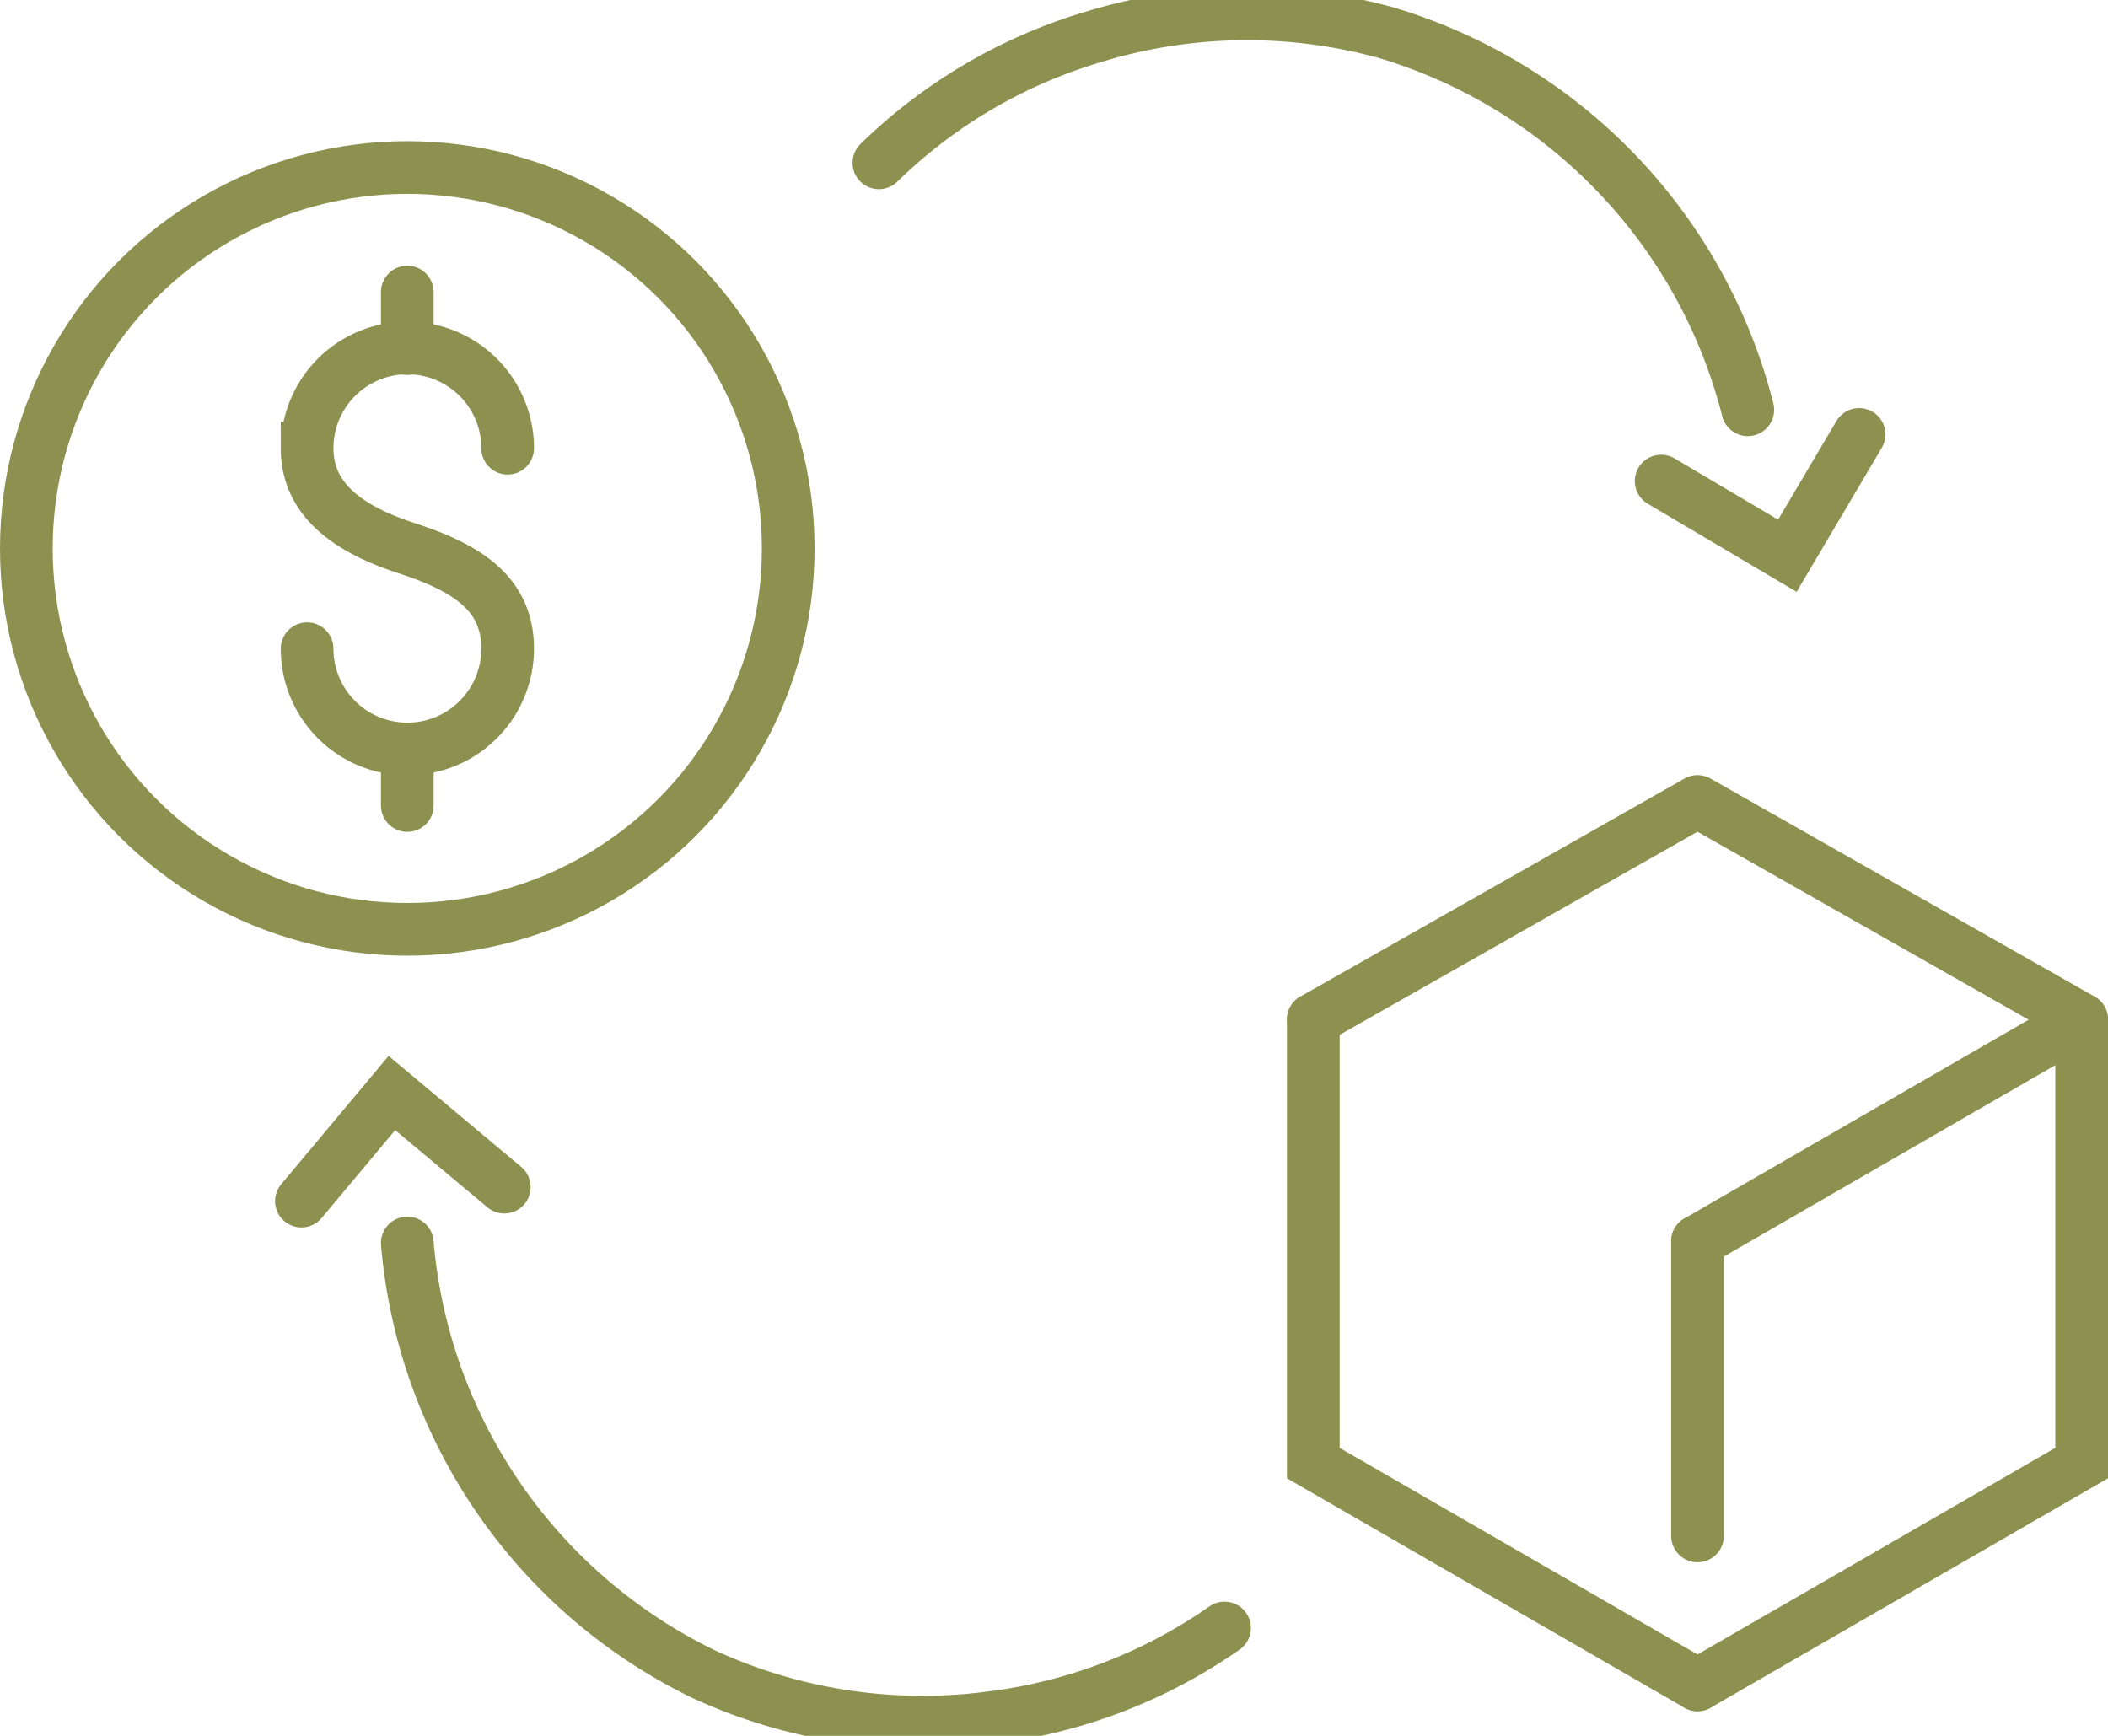 <svg preserveAspectRatio="xMidYMid slice" xmlns="http://www.w3.org/2000/svg" width="68px" height="56px" viewBox="0 0 42.338 35.387">
  <g id="Gruppe_13085" data-name="Gruppe 13085" transform="translate(-881.032 -1946.74)">
    <g id="Gruppe_13073" data-name="Gruppe 13073">
      <g id="Gruppe_13072" data-name="Gruppe 13072">
        <g id="Gruppe_13071" data-name="Gruppe 13071">
          <path id="Pfad_12634" data-name="Pfad 12634" d="M887.2,1960.03a2.014,2.014,0,0,0,4.028,0c0-1.112-.826-1.626-2.014-2.014-1.057-.345-2.014-.9-2.014-2.013a2.014,2.014,0,1,1,4.028,0" fill="none" stroke="#8c914f" stroke-linecap="round" stroke-miterlimit="10" stroke-width="1.058"/>
          <line id="Linie_6075" data-name="Linie 6075" y2="1.136" transform="translate(889.212 1952.867)" fill="none" stroke="#8c914f" stroke-linecap="round" stroke-miterlimit="10" stroke-width="1.058"/>
          <line id="Linie_6076" data-name="Linie 6076" y2="1.136" transform="translate(889.212 1962.044)" fill="none" stroke="#8c914f" stroke-linecap="round" stroke-miterlimit="10" stroke-width="1.058"/>
        </g>
        <circle id="Ellipse_756" data-name="Ellipse 756" cx="7.651" cy="7.651" r="7.651" transform="translate(881.561 1950.365)" fill="none" stroke="#8c914f" stroke-linecap="round" stroke-miterlimit="10" stroke-width="1.058"/>
      </g>
    </g>
    <g id="Gruppe_13074" data-name="Gruppe 13074">
      <path id="Pfad_12635" data-name="Pfad 12635" d="M907.409,1967.479l7.716-4.381,7.716,4.381-7.716,4.455" fill="none" stroke="#8c914f" stroke-linecap="round" stroke-linejoin="round" stroke-width="1.058"/>
      <path id="Pfad_12636" data-name="Pfad 12636" d="M915.125,1980.843l-7.716-4.455v-8.91" fill="none" stroke="#8c914f" stroke-linecap="round" stroke-miterlimit="10" stroke-width="1.058"/>
      <path id="Pfad_12637" data-name="Pfad 12637" d="M915.125,1980.843l7.716-4.455v-8.91" fill="none" stroke="#8c914f" stroke-linecap="round" stroke-miterlimit="10" stroke-width="1.058"/>
      <line id="Linie_6077" data-name="Linie 6077" y2="5.918" transform="translate(915.125 1971.933)" fill="none" stroke="#8c914f" stroke-linecap="round" stroke-miterlimit="10" stroke-width="1.058"/>
    </g>
    <g id="Gruppe_13084" data-name="Gruppe 13084">
      <g id="Gruppe_13083" data-name="Gruppe 13083">
        <g id="Gruppe_13078" data-name="Gruppe 13078">
          <g id="Gruppe_13077" data-name="Gruppe 13077">
            <g id="Gruppe_13076" data-name="Gruppe 13076">
              <g id="Gruppe_13075" data-name="Gruppe 13075">
                <path id="Pfad_12638" data-name="Pfad 12638" d="M898.684,1950.271a10.393,10.393,0,0,1,4.27-2.518,10.51,10.51,0,0,1,5.905-.1,10.634,10.634,0,0,1,7.276,7.578" fill="none" stroke="#8c914f" stroke-linecap="round" stroke-miterlimit="10" stroke-width="1.058"/>
                <path id="Pfad_12639" data-name="Pfad 12639" d="M914.395,1956.663l2.535,1.5,1.441-2.437" fill="none" stroke="#8c914f" stroke-linecap="round" stroke-miterlimit="10" stroke-width="1.058"/>
              </g>
            </g>
          </g>
        </g>
        <g id="Gruppe_13082" data-name="Gruppe 13082">
          <g id="Gruppe_13081" data-name="Gruppe 13081">
            <g id="Gruppe_13080" data-name="Gruppe 13080">
              <g id="Gruppe_13079" data-name="Gruppe 13079">
                <path id="Pfad_12640" data-name="Pfad 12640" d="M905.626,1979.7a10.4,10.4,0,0,1-4.623,1.792,10.5,10.5,0,0,1-5.842-.866,10.632,10.632,0,0,1-5.949-8.659" fill="none" stroke="#8c914f" stroke-linecap="round" stroke-miterlimit="10" stroke-width="1.058"/>
                <path id="Pfad_12641" data-name="Pfad 12641" d="M891.161,1970.845l-2.258-1.89-1.817,2.171" fill="none" stroke="#8c914f" stroke-linecap="round" stroke-miterlimit="10" stroke-width="1.058"/>
              </g>
            </g>
          </g>
        </g>
      </g>
    </g>
  </g>
</svg>
